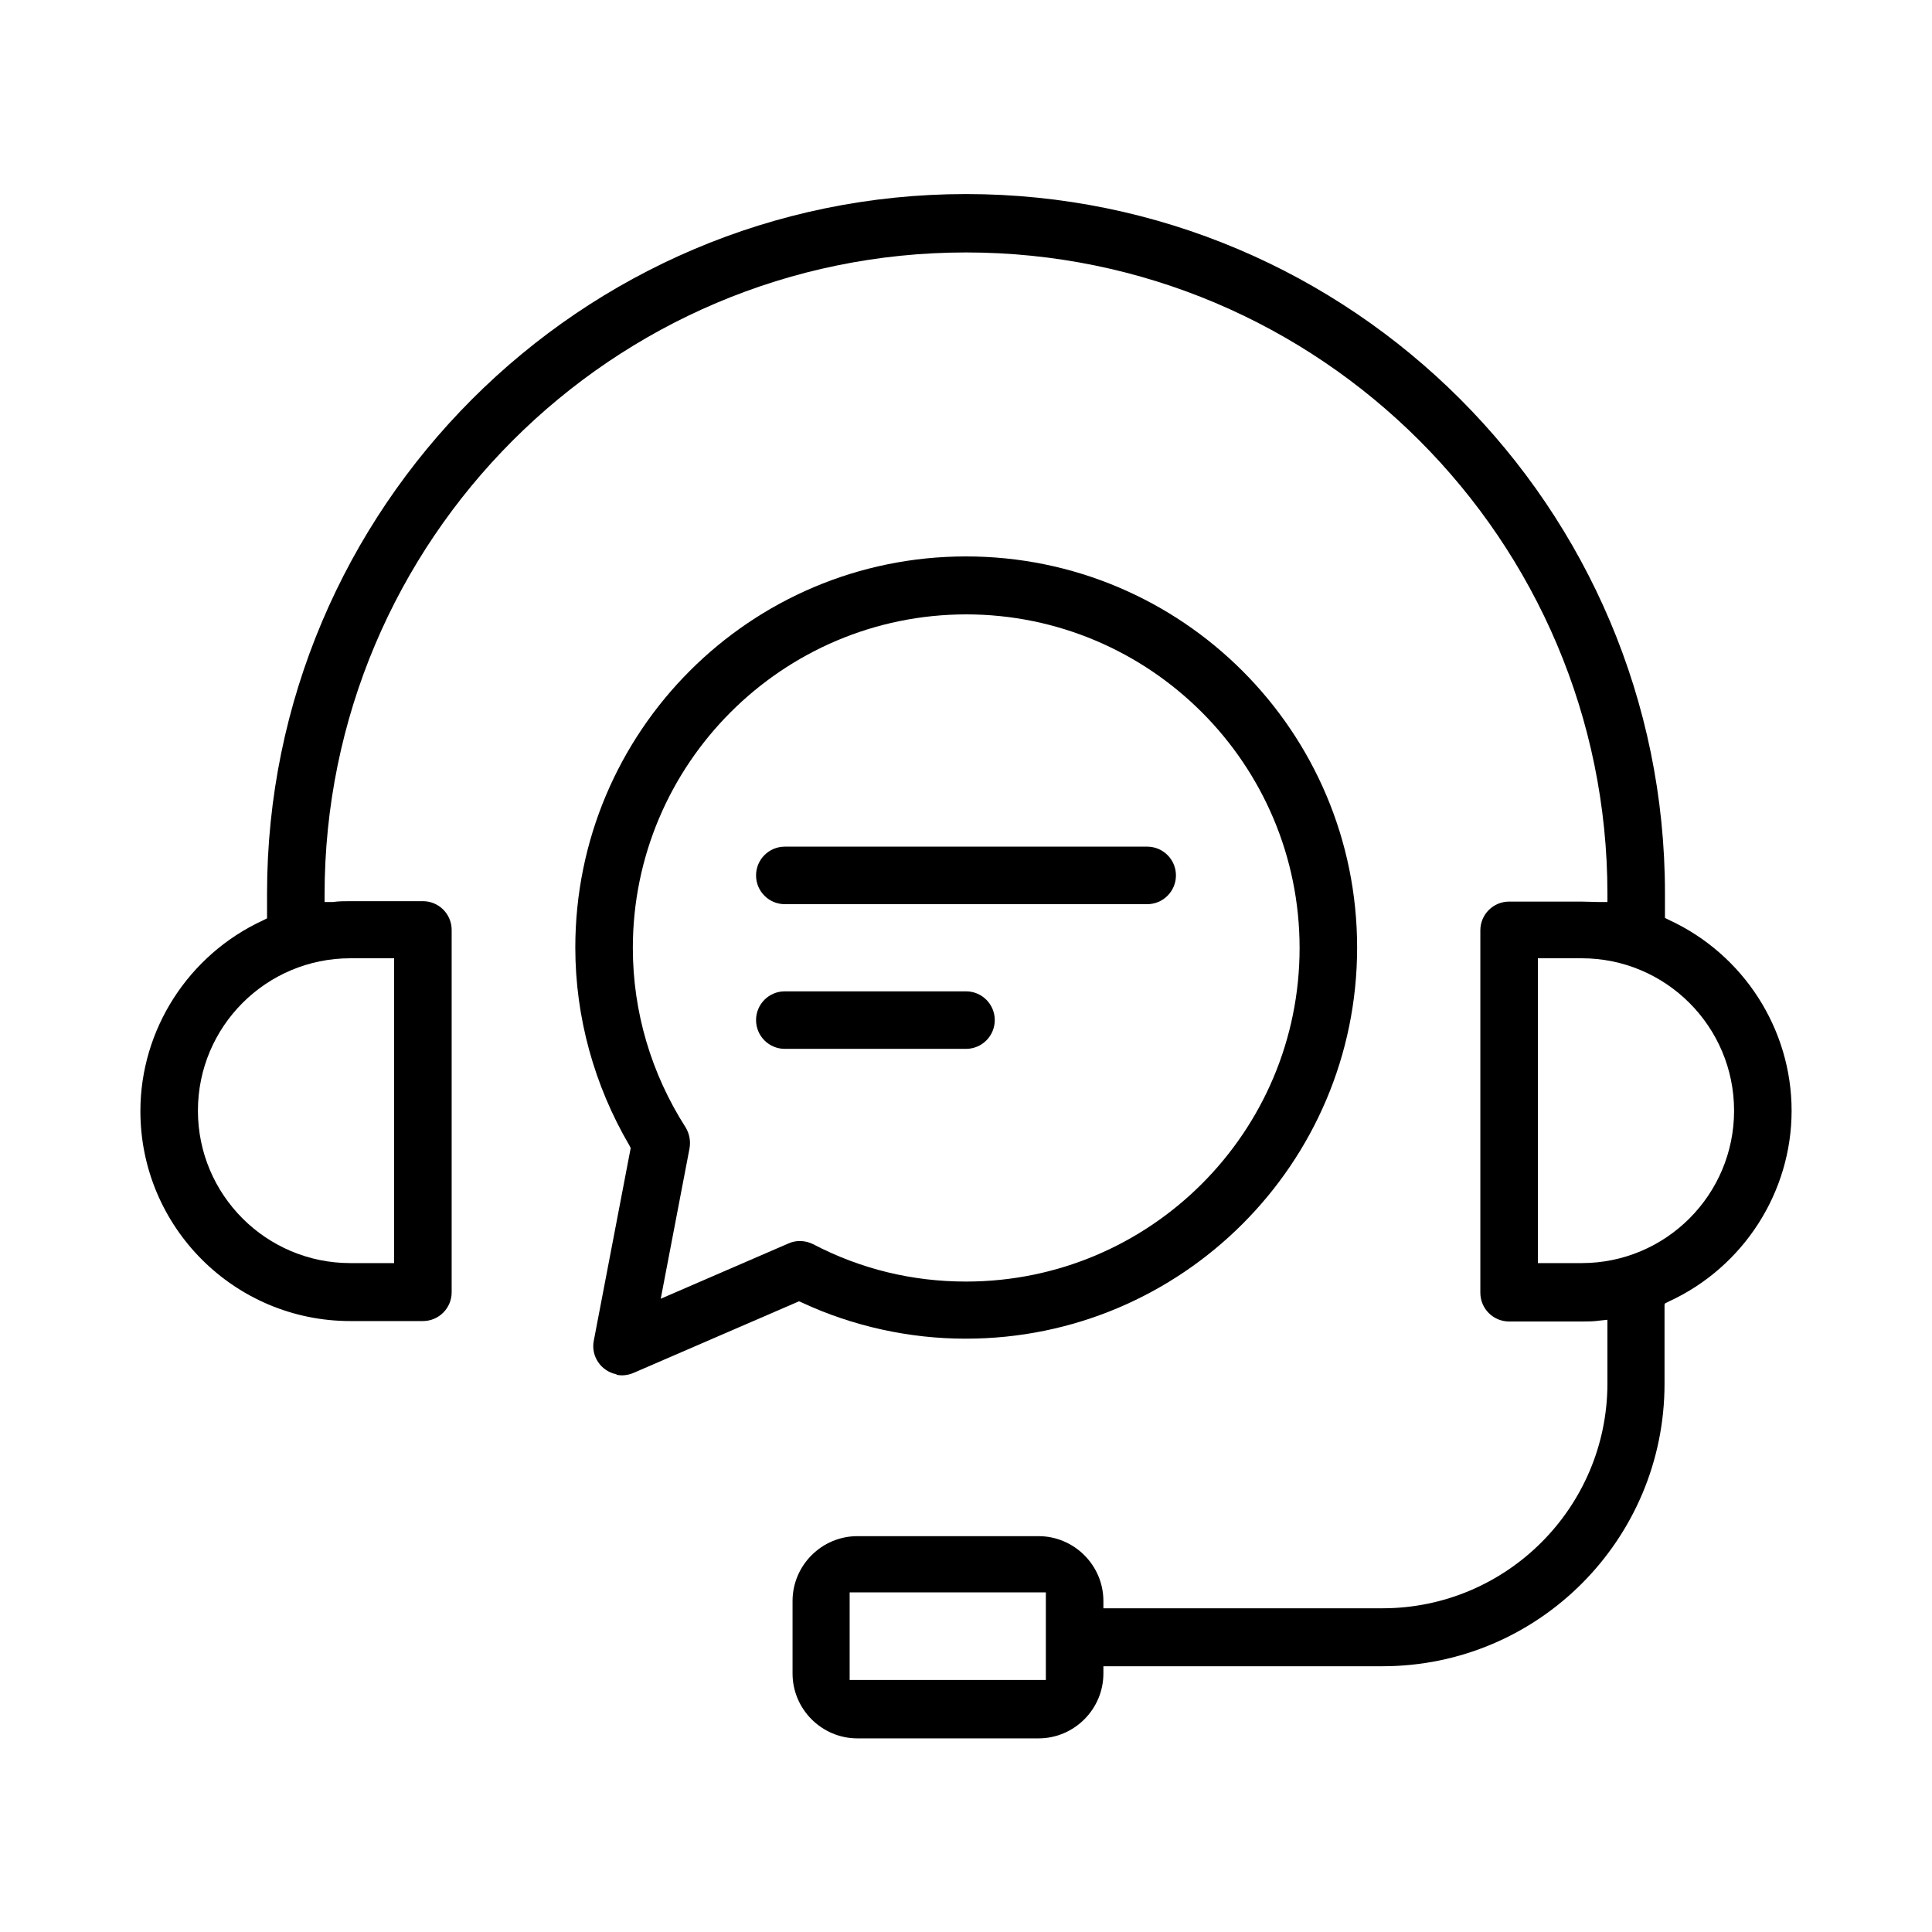 <?xml version="1.0" encoding="UTF-8"?>
<svg id="Layer_1" data-name="Layer 1" xmlns="http://www.w3.org/2000/svg" viewBox="0 0 45 45">
  <path d="M38.78,30.36l.1-.05c1.73-.8,2.85-2.54,2.85-4.44s-1.12-3.64-2.85-4.44l-.1-.05v-.58c0-8.98-7.3-16.28-16.28-16.28S6.22,11.84,6.22,20.81v.58l-.1.05c-1.73.8-2.85,2.54-2.85,4.44,0,2.7,2.19,4.89,4.89,4.89h1.69c.37,0,.67-.3.67-.67v-8.44c0-.37-.3-.67-.67-.67h-1.69c-.14,0-.27,0-.41.02h-.19s0-.17,0-.17c0-8.26,6.7-14.96,14.94-14.96s14.94,6.7,14.94,14.94v.19h-.19c-.13,0-.27-.01-.41-.01h-1.69c-.37,0-.67.3-.67.67v8.44c0,.37.3.67.67.67h1.69c.14,0,.27,0,.41-.02l.19-.02v1.48c0,2.89-2.35,5.24-5.24,5.24h-6.5v-.17c0-.83-.68-1.51-1.51-1.51h-4.22c-.83,0-1.51.68-1.51,1.51v1.69c0,.83.68,1.51,1.51,1.51h4.22c.83,0,1.51-.68,1.51-1.51v-.17h6.5c3.63,0,6.57-2.95,6.57-6.58v-1.84ZM8.16,22.32h1.02v7.1h-1.02c-1.96,0-3.55-1.59-3.55-3.55s1.59-3.55,3.55-3.55ZM19.79,39.13v-2.04h4.57v2.04s-4.57,0-4.57,0ZM36.84,29.42h-1.02v-7.1h1.02c1.96,0,3.55,1.59,3.55,3.55s-1.59,3.55-3.55,3.55Z"/>
  <path d="M26.72,19.72h-8.44c-.37,0-.67.3-.67.67s.3.67.67.67h8.44c.37,0,.67-.3.67-.67s-.3-.67-.67-.67Z"/>
  <path d="M14.36,32.02c.13.03.27.01.39-.04l3.86-1.67.07.03c1.18.55,2.5.84,3.8.84h.02c5.02,0,9.11-4.08,9.11-9.11s-4.08-9.11-9.11-9.11-9.1,4.08-9.1,9.11c0,1.62.44,3.21,1.26,4.61l.03.06-.86,4.49c-.07.36.17.71.53.78ZM22.5,14.31c4.28,0,7.77,3.48,7.77,7.77s-3.48,7.77-7.77,7.77c-1.25,0-2.45-.29-3.56-.87-.18-.09-.39-.1-.57-.02l-2.98,1.29.67-3.5c.03-.17,0-.34-.09-.49-.8-1.25-1.23-2.69-1.23-4.18,0-4.28,3.48-7.77,7.77-7.77Z"/>
  <path d="M18.28,24.43h4.22c.37,0,.67-.3.67-.67s-.3-.67-.67-.67h-4.22c-.37,0-.67.3-.67.67s.3.67.67.67Z"/>
</svg>